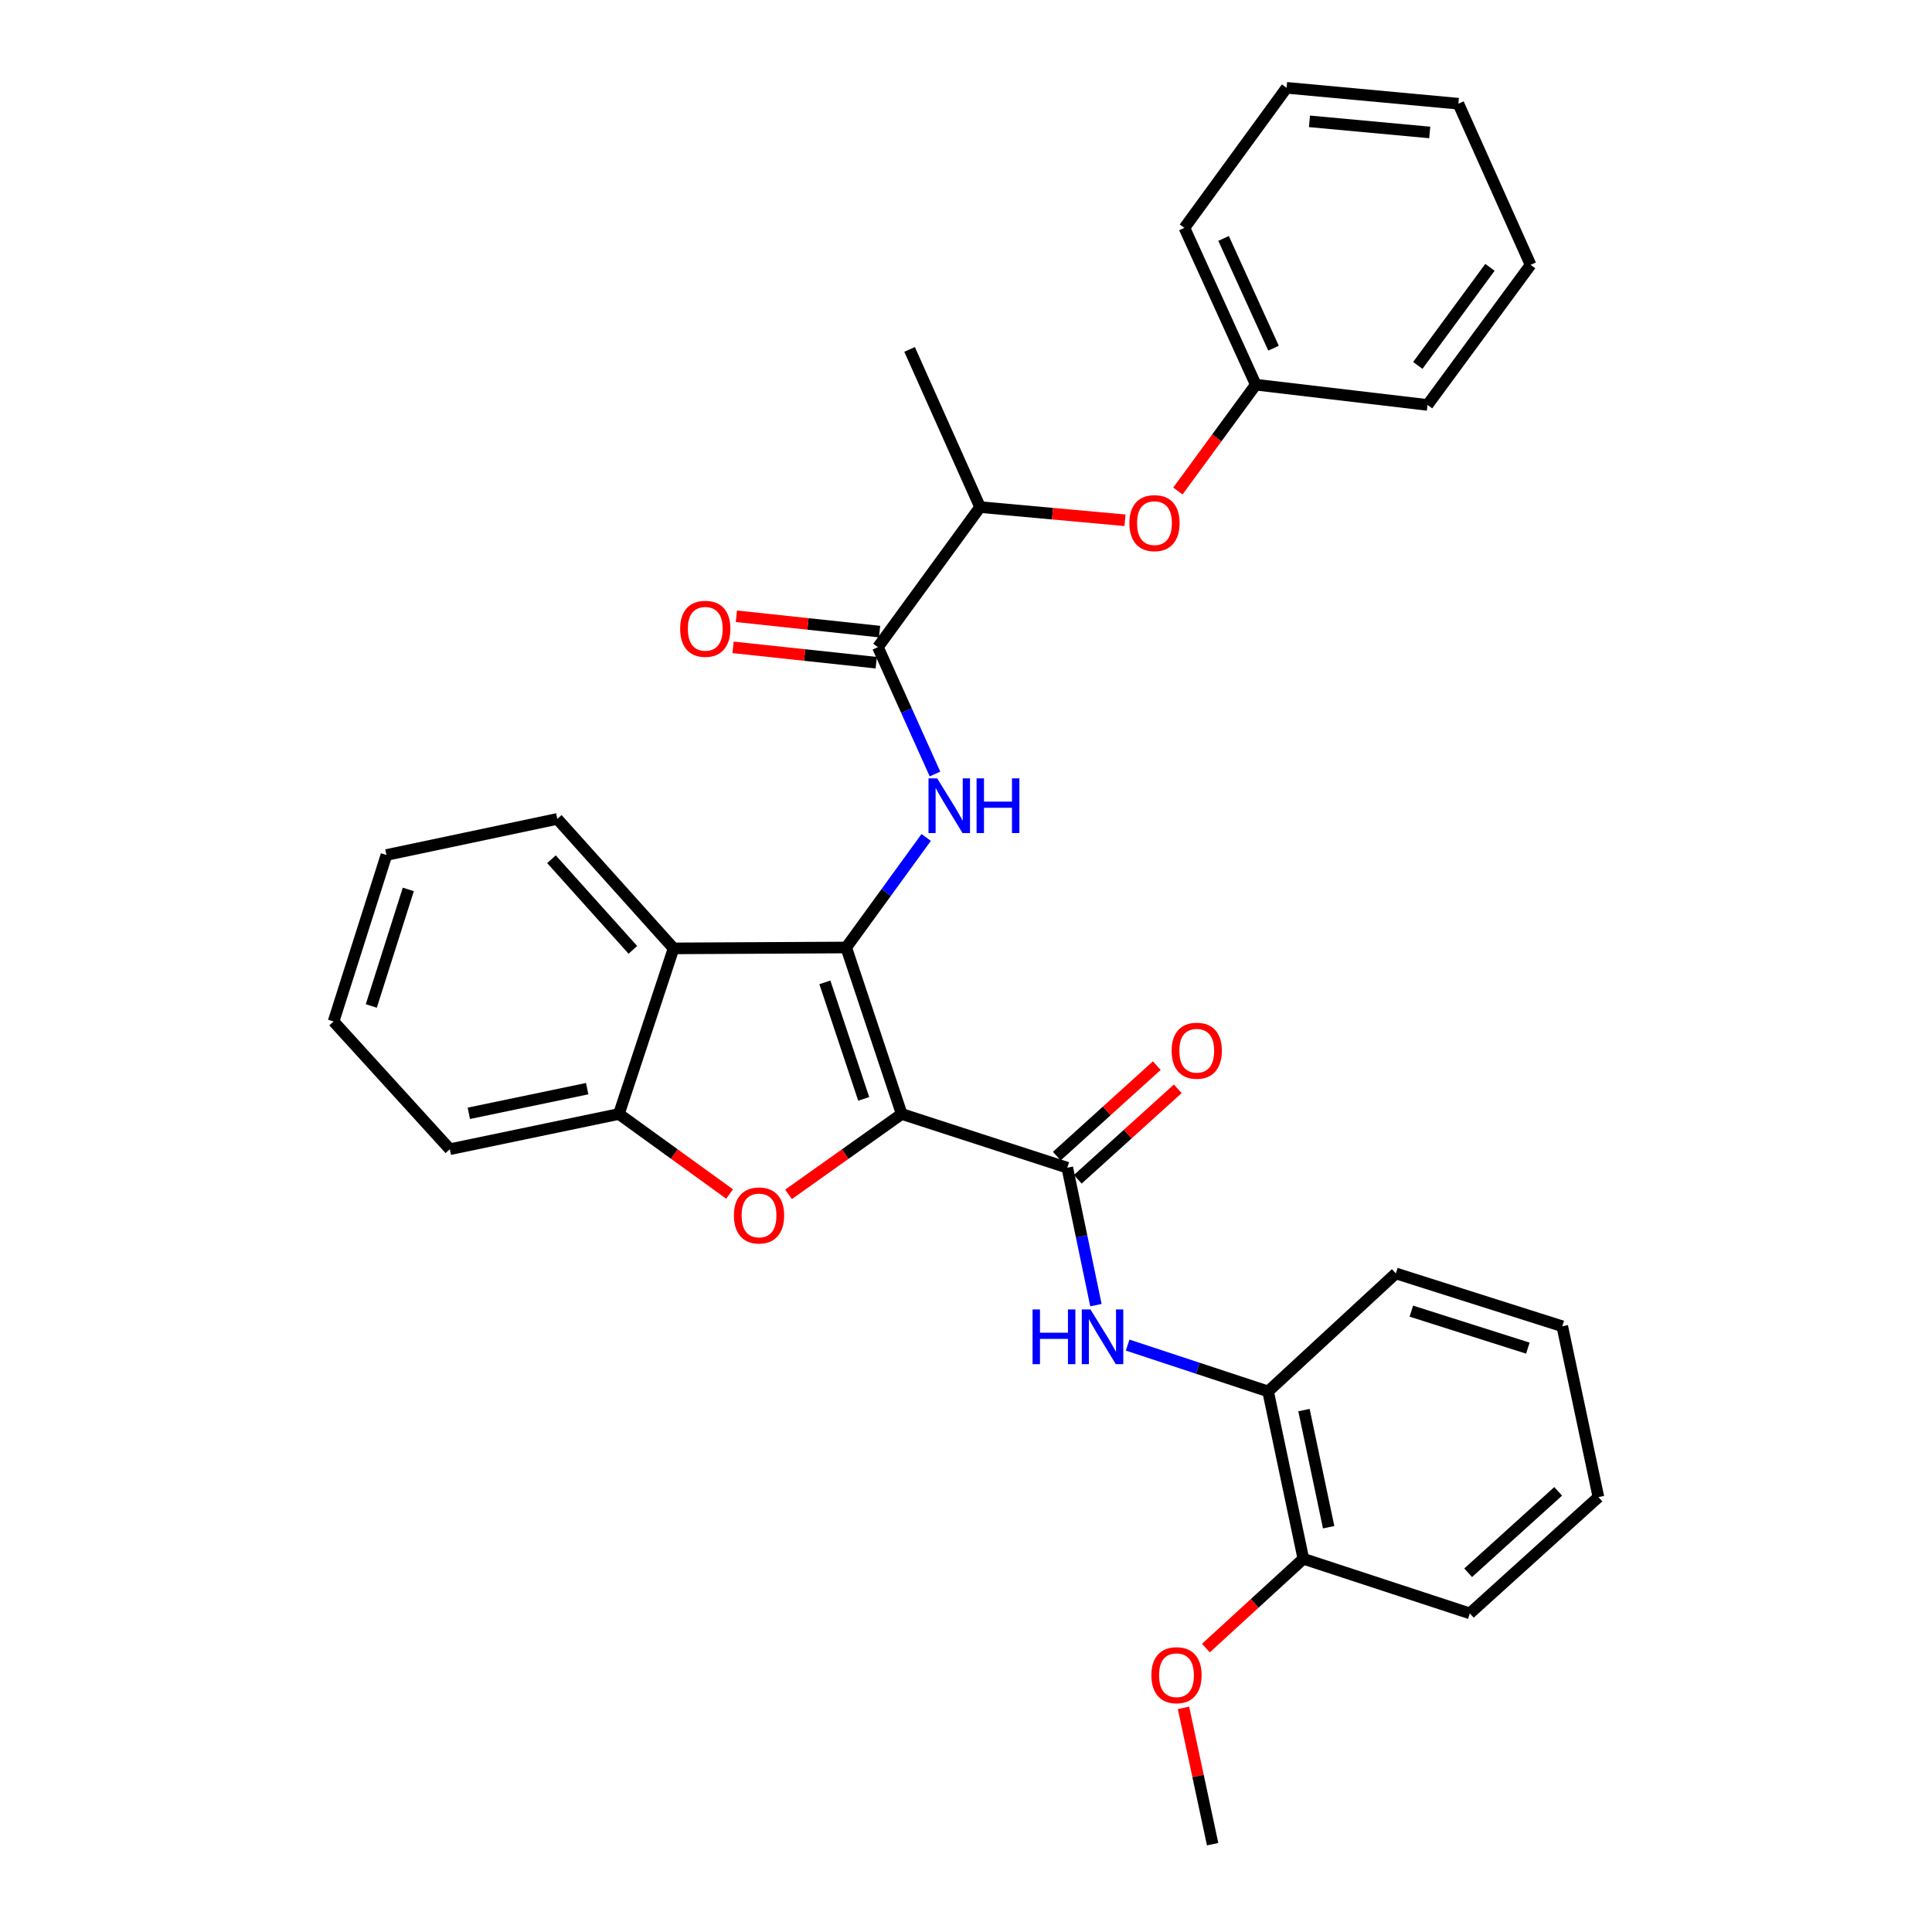 <?xml version='1.0' encoding='iso-8859-1'?>
<svg version='1.1' baseProfile='full'
              xmlns='http://www.w3.org/2000/svg'
                      xmlns:rdkit='http://www.rdkit.org/xml'
                      xmlns:xlink='http://www.w3.org/1999/xlink'
                  xml:space='preserve'
width='1000px' height='1000px' viewBox='0 0 1000 1000'>
<!-- END OF HEADER -->
<rect style='opacity:1.0;fill:#FFFFFF;stroke:none' width='1000' height='1000' x='0' y='0'> </rect>
<path class='bond-0' d='M 466.716,576.594 L 437.999,490.425' style='fill:none;fill-rule:evenodd;stroke:#000000;stroke-width:6px;stroke-linecap:butt;stroke-linejoin:miter;stroke-opacity:1' />
<path class='bond-0' d='M 447.055,568.785 L 426.953,508.467' style='fill:none;fill-rule:evenodd;stroke:#000000;stroke-width:6px;stroke-linecap:butt;stroke-linejoin:miter;stroke-opacity:1' />
<path class='bond-1' d='M 466.716,576.594 L 437.426,597.395' style='fill:none;fill-rule:evenodd;stroke:#000000;stroke-width:6px;stroke-linecap:butt;stroke-linejoin:miter;stroke-opacity:1' />
<path class='bond-1' d='M 437.426,597.395 L 408.137,618.197' style='fill:none;fill-rule:evenodd;stroke:#FF0000;stroke-width:6px;stroke-linecap:butt;stroke-linejoin:miter;stroke-opacity:1' />
<path class='bond-2' d='M 466.716,576.594 L 552.426,604.403' style='fill:none;fill-rule:evenodd;stroke:#000000;stroke-width:6px;stroke-linecap:butt;stroke-linejoin:miter;stroke-opacity:1' />
<path class='bond-3' d='M 437.999,490.425 L 458.697,461.942' style='fill:none;fill-rule:evenodd;stroke:#000000;stroke-width:6px;stroke-linecap:butt;stroke-linejoin:miter;stroke-opacity:1' />
<path class='bond-3' d='M 458.697,461.942 L 479.395,433.46' style='fill:none;fill-rule:evenodd;stroke:#0000FF;stroke-width:6px;stroke-linecap:butt;stroke-linejoin:miter;stroke-opacity:1' />
<path class='bond-4' d='M 437.999,490.425 L 348.638,490.883' style='fill:none;fill-rule:evenodd;stroke:#000000;stroke-width:6px;stroke-linecap:butt;stroke-linejoin:miter;stroke-opacity:1' />
<path class='bond-6' d='M 377.636,618.019 L 348.994,597.306' style='fill:none;fill-rule:evenodd;stroke:#FF0000;stroke-width:6px;stroke-linecap:butt;stroke-linejoin:miter;stroke-opacity:1' />
<path class='bond-6' d='M 348.994,597.306 L 320.352,576.594' style='fill:none;fill-rule:evenodd;stroke:#000000;stroke-width:6px;stroke-linecap:butt;stroke-linejoin:miter;stroke-opacity:1' />
<path class='bond-7' d='M 552.426,604.403 L 559.839,639.968' style='fill:none;fill-rule:evenodd;stroke:#000000;stroke-width:6px;stroke-linecap:butt;stroke-linejoin:miter;stroke-opacity:1' />
<path class='bond-7' d='M 559.839,639.968 L 567.252,675.534' style='fill:none;fill-rule:evenodd;stroke:#0000FF;stroke-width:6px;stroke-linecap:butt;stroke-linejoin:miter;stroke-opacity:1' />
<path class='bond-11' d='M 557.855,610.403 L 583.73,586.989' style='fill:none;fill-rule:evenodd;stroke:#000000;stroke-width:6px;stroke-linecap:butt;stroke-linejoin:miter;stroke-opacity:1' />
<path class='bond-11' d='M 583.73,586.989 L 609.606,563.576' style='fill:none;fill-rule:evenodd;stroke:#FF0000;stroke-width:6px;stroke-linecap:butt;stroke-linejoin:miter;stroke-opacity:1' />
<path class='bond-11' d='M 546.997,598.403 L 572.872,574.989' style='fill:none;fill-rule:evenodd;stroke:#000000;stroke-width:6px;stroke-linecap:butt;stroke-linejoin:miter;stroke-opacity:1' />
<path class='bond-11' d='M 572.872,574.989 L 598.747,551.575' style='fill:none;fill-rule:evenodd;stroke:#FF0000;stroke-width:6px;stroke-linecap:butt;stroke-linejoin:miter;stroke-opacity:1' />
<path class='bond-5' d='M 483.949,400.622 L 469.178,367.792' style='fill:none;fill-rule:evenodd;stroke:#0000FF;stroke-width:6px;stroke-linecap:butt;stroke-linejoin:miter;stroke-opacity:1' />
<path class='bond-5' d='M 469.178,367.792 L 454.407,334.962' style='fill:none;fill-rule:evenodd;stroke:#000000;stroke-width:6px;stroke-linecap:butt;stroke-linejoin:miter;stroke-opacity:1' />
<path class='bond-15' d='M 348.638,490.883 L 288.452,423.874' style='fill:none;fill-rule:evenodd;stroke:#000000;stroke-width:6px;stroke-linecap:butt;stroke-linejoin:miter;stroke-opacity:1' />
<path class='bond-15' d='M 327.57,491.646 L 285.44,444.739' style='fill:none;fill-rule:evenodd;stroke:#000000;stroke-width:6px;stroke-linecap:butt;stroke-linejoin:miter;stroke-opacity:1' />
<path class='bond-31' d='M 348.638,490.883 L 320.352,576.594' style='fill:none;fill-rule:evenodd;stroke:#000000;stroke-width:6px;stroke-linecap:butt;stroke-linejoin:miter;stroke-opacity:1' />
<path class='bond-9' d='M 454.407,334.962 L 507.283,262.469' style='fill:none;fill-rule:evenodd;stroke:#000000;stroke-width:6px;stroke-linecap:butt;stroke-linejoin:miter;stroke-opacity:1' />
<path class='bond-12' d='M 455.269,326.917 L 418.212,322.946' style='fill:none;fill-rule:evenodd;stroke:#000000;stroke-width:6px;stroke-linecap:butt;stroke-linejoin:miter;stroke-opacity:1' />
<path class='bond-12' d='M 418.212,322.946 L 381.155,318.975' style='fill:none;fill-rule:evenodd;stroke:#FF0000;stroke-width:6px;stroke-linecap:butt;stroke-linejoin:miter;stroke-opacity:1' />
<path class='bond-12' d='M 453.545,343.008 L 416.488,339.037' style='fill:none;fill-rule:evenodd;stroke:#000000;stroke-width:6px;stroke-linecap:butt;stroke-linejoin:miter;stroke-opacity:1' />
<path class='bond-12' d='M 416.488,339.037 L 379.431,335.067' style='fill:none;fill-rule:evenodd;stroke:#FF0000;stroke-width:6px;stroke-linecap:butt;stroke-linejoin:miter;stroke-opacity:1' />
<path class='bond-17' d='M 320.352,576.594 L 232.844,594.827' style='fill:none;fill-rule:evenodd;stroke:#000000;stroke-width:6px;stroke-linecap:butt;stroke-linejoin:miter;stroke-opacity:1' />
<path class='bond-17' d='M 303.925,563.485 L 242.669,576.249' style='fill:none;fill-rule:evenodd;stroke:#000000;stroke-width:6px;stroke-linecap:butt;stroke-linejoin:miter;stroke-opacity:1' />
<path class='bond-8' d='M 583.665,696.216 L 620.013,708.207' style='fill:none;fill-rule:evenodd;stroke:#0000FF;stroke-width:6px;stroke-linecap:butt;stroke-linejoin:miter;stroke-opacity:1' />
<path class='bond-8' d='M 620.013,708.207 L 656.361,720.197' style='fill:none;fill-rule:evenodd;stroke:#000000;stroke-width:6px;stroke-linecap:butt;stroke-linejoin:miter;stroke-opacity:1' />
<path class='bond-13' d='M 656.361,720.197 L 674.613,806.815' style='fill:none;fill-rule:evenodd;stroke:#000000;stroke-width:6px;stroke-linecap:butt;stroke-linejoin:miter;stroke-opacity:1' />
<path class='bond-13' d='M 674.935,729.853 L 687.711,790.486' style='fill:none;fill-rule:evenodd;stroke:#000000;stroke-width:6px;stroke-linecap:butt;stroke-linejoin:miter;stroke-opacity:1' />
<path class='bond-18' d='M 656.361,720.197 L 722.481,659.121' style='fill:none;fill-rule:evenodd;stroke:#000000;stroke-width:6px;stroke-linecap:butt;stroke-linejoin:miter;stroke-opacity:1' />
<path class='bond-10' d='M 507.283,262.469 L 544.788,265.883' style='fill:none;fill-rule:evenodd;stroke:#000000;stroke-width:6px;stroke-linecap:butt;stroke-linejoin:miter;stroke-opacity:1' />
<path class='bond-10' d='M 544.788,265.883 L 582.294,269.297' style='fill:none;fill-rule:evenodd;stroke:#FF0000;stroke-width:6px;stroke-linecap:butt;stroke-linejoin:miter;stroke-opacity:1' />
<path class='bond-19' d='M 507.283,262.469 L 470.806,180.858' style='fill:none;fill-rule:evenodd;stroke:#000000;stroke-width:6px;stroke-linecap:butt;stroke-linejoin:miter;stroke-opacity:1' />
<path class='bond-14' d='M 609.674,254.148 L 629.83,226.629' style='fill:none;fill-rule:evenodd;stroke:#FF0000;stroke-width:6px;stroke-linecap:butt;stroke-linejoin:miter;stroke-opacity:1' />
<path class='bond-14' d='M 629.83,226.629 L 649.987,199.11' style='fill:none;fill-rule:evenodd;stroke:#000000;stroke-width:6px;stroke-linecap:butt;stroke-linejoin:miter;stroke-opacity:1' />
<path class='bond-16' d='M 674.613,806.815 L 649.396,829.93' style='fill:none;fill-rule:evenodd;stroke:#000000;stroke-width:6px;stroke-linecap:butt;stroke-linejoin:miter;stroke-opacity:1' />
<path class='bond-16' d='M 649.396,829.93 L 624.179,853.044' style='fill:none;fill-rule:evenodd;stroke:#FF0000;stroke-width:6px;stroke-linecap:butt;stroke-linejoin:miter;stroke-opacity:1' />
<path class='bond-20' d='M 674.613,806.815 L 760.782,835.083' style='fill:none;fill-rule:evenodd;stroke:#000000;stroke-width:6px;stroke-linecap:butt;stroke-linejoin:miter;stroke-opacity:1' />
<path class='bond-21' d='M 649.987,199.11 L 613.052,117.939' style='fill:none;fill-rule:evenodd;stroke:#000000;stroke-width:6px;stroke-linecap:butt;stroke-linejoin:miter;stroke-opacity:1' />
<path class='bond-21' d='M 659.177,180.231 L 633.323,123.412' style='fill:none;fill-rule:evenodd;stroke:#000000;stroke-width:6px;stroke-linecap:butt;stroke-linejoin:miter;stroke-opacity:1' />
<path class='bond-22' d='M 649.987,199.11 L 738.889,209.593' style='fill:none;fill-rule:evenodd;stroke:#000000;stroke-width:6px;stroke-linecap:butt;stroke-linejoin:miter;stroke-opacity:1' />
<path class='bond-24' d='M 288.452,423.874 L 200.018,442.539' style='fill:none;fill-rule:evenodd;stroke:#000000;stroke-width:6px;stroke-linecap:butt;stroke-linejoin:miter;stroke-opacity:1' />
<path class='bond-23' d='M 612.583,883.999 L 620.118,919.272' style='fill:none;fill-rule:evenodd;stroke:#FF0000;stroke-width:6px;stroke-linecap:butt;stroke-linejoin:miter;stroke-opacity:1' />
<path class='bond-23' d='M 620.118,919.272 L 627.653,954.545' style='fill:none;fill-rule:evenodd;stroke:#000000;stroke-width:6px;stroke-linecap:butt;stroke-linejoin:miter;stroke-opacity:1' />
<path class='bond-25' d='M 232.844,594.827 L 172.658,528.717' style='fill:none;fill-rule:evenodd;stroke:#000000;stroke-width:6px;stroke-linecap:butt;stroke-linejoin:miter;stroke-opacity:1' />
<path class='bond-26' d='M 722.481,659.121 L 808.632,686.472' style='fill:none;fill-rule:evenodd;stroke:#000000;stroke-width:6px;stroke-linecap:butt;stroke-linejoin:miter;stroke-opacity:1' />
<path class='bond-26' d='M 730.506,678.649 L 790.812,697.794' style='fill:none;fill-rule:evenodd;stroke:#000000;stroke-width:6px;stroke-linecap:butt;stroke-linejoin:miter;stroke-opacity:1' />
<path class='bond-33' d='M 760.782,835.083 L 827.342,774.898' style='fill:none;fill-rule:evenodd;stroke:#000000;stroke-width:6px;stroke-linecap:butt;stroke-linejoin:miter;stroke-opacity:1' />
<path class='bond-33' d='M 759.912,814.051 L 806.503,771.922' style='fill:none;fill-rule:evenodd;stroke:#000000;stroke-width:6px;stroke-linecap:butt;stroke-linejoin:miter;stroke-opacity:1' />
<path class='bond-29' d='M 613.052,117.939 L 665.937,45.455' style='fill:none;fill-rule:evenodd;stroke:#000000;stroke-width:6px;stroke-linecap:butt;stroke-linejoin:miter;stroke-opacity:1' />
<path class='bond-28' d='M 738.889,209.593 L 792.232,137.09' style='fill:none;fill-rule:evenodd;stroke:#000000;stroke-width:6px;stroke-linecap:butt;stroke-linejoin:miter;stroke-opacity:1' />
<path class='bond-28' d='M 733.855,189.127 L 771.195,138.375' style='fill:none;fill-rule:evenodd;stroke:#000000;stroke-width:6px;stroke-linecap:butt;stroke-linejoin:miter;stroke-opacity:1' />
<path class='bond-32' d='M 200.018,442.539 L 172.658,528.717' style='fill:none;fill-rule:evenodd;stroke:#000000;stroke-width:6px;stroke-linecap:butt;stroke-linejoin:miter;stroke-opacity:1' />
<path class='bond-32' d='M 211.339,460.363 L 192.187,520.687' style='fill:none;fill-rule:evenodd;stroke:#000000;stroke-width:6px;stroke-linecap:butt;stroke-linejoin:miter;stroke-opacity:1' />
<path class='bond-27' d='M 808.632,686.472 L 827.342,774.898' style='fill:none;fill-rule:evenodd;stroke:#000000;stroke-width:6px;stroke-linecap:butt;stroke-linejoin:miter;stroke-opacity:1' />
<path class='bond-30' d='M 792.232,137.09 L 754.857,53.681' style='fill:none;fill-rule:evenodd;stroke:#000000;stroke-width:6px;stroke-linecap:butt;stroke-linejoin:miter;stroke-opacity:1' />
<path class='bond-34' d='M 665.937,45.455 L 754.857,53.681' style='fill:none;fill-rule:evenodd;stroke:#000000;stroke-width:6px;stroke-linecap:butt;stroke-linejoin:miter;stroke-opacity:1' />
<path class='bond-34' d='M 677.784,62.803 L 740.028,68.562' style='fill:none;fill-rule:evenodd;stroke:#000000;stroke-width:6px;stroke-linecap:butt;stroke-linejoin:miter;stroke-opacity:1' />
<path  class='atom-2' d='M 379.873 629.118
Q 379.873 622.318, 383.233 618.518
Q 386.593 614.718, 392.873 614.718
Q 399.153 614.718, 402.513 618.518
Q 405.873 622.318, 405.873 629.118
Q 405.873 635.998, 402.473 639.918
Q 399.073 643.798, 392.873 643.798
Q 386.633 643.798, 383.233 639.918
Q 379.873 636.038, 379.873 629.118
M 392.873 640.598
Q 397.193 640.598, 399.513 637.718
Q 401.873 634.798, 401.873 629.118
Q 401.873 623.558, 399.513 620.758
Q 397.193 617.918, 392.873 617.918
Q 388.553 617.918, 386.193 620.718
Q 383.873 623.518, 383.873 629.118
Q 383.873 634.838, 386.193 637.718
Q 388.553 640.598, 392.873 640.598
' fill='#FF0000'/>
<path  class='atom-4' d='M 485.073 402.872
L 494.353 417.872
Q 495.273 419.352, 496.753 422.032
Q 498.233 424.712, 498.313 424.872
L 498.313 402.872
L 502.073 402.872
L 502.073 431.192
L 498.193 431.192
L 488.233 414.792
Q 487.073 412.872, 485.833 410.672
Q 484.633 408.472, 484.273 407.792
L 484.273 431.192
L 480.593 431.192
L 480.593 402.872
L 485.073 402.872
' fill='#0000FF'/>
<path  class='atom-4' d='M 505.473 402.872
L 509.313 402.872
L 509.313 414.912
L 523.793 414.912
L 523.793 402.872
L 527.633 402.872
L 527.633 431.192
L 523.793 431.192
L 523.793 418.112
L 509.313 418.112
L 509.313 431.192
L 505.473 431.192
L 505.473 402.872
' fill='#0000FF'/>
<path  class='atom-8' d='M 534.449 677.769
L 538.289 677.769
L 538.289 689.809
L 552.769 689.809
L 552.769 677.769
L 556.609 677.769
L 556.609 706.089
L 552.769 706.089
L 552.769 693.009
L 538.289 693.009
L 538.289 706.089
L 534.449 706.089
L 534.449 677.769
' fill='#0000FF'/>
<path  class='atom-8' d='M 564.409 677.769
L 573.689 692.769
Q 574.609 694.249, 576.089 696.929
Q 577.569 699.609, 577.649 699.769
L 577.649 677.769
L 581.409 677.769
L 581.409 706.089
L 577.529 706.089
L 567.569 689.689
Q 566.409 687.769, 565.169 685.569
Q 563.969 683.369, 563.609 682.689
L 563.609 706.089
L 559.929 706.089
L 559.929 677.769
L 564.409 677.769
' fill='#0000FF'/>
<path  class='atom-11' d='M 584.561 270.766
Q 584.561 263.966, 587.921 260.166
Q 591.281 256.366, 597.561 256.366
Q 603.841 256.366, 607.201 260.166
Q 610.561 263.966, 610.561 270.766
Q 610.561 277.646, 607.161 281.566
Q 603.761 285.446, 597.561 285.446
Q 591.321 285.446, 587.921 281.566
Q 584.561 277.686, 584.561 270.766
M 597.561 282.246
Q 601.881 282.246, 604.201 279.366
Q 606.561 276.446, 606.561 270.766
Q 606.561 265.206, 604.201 262.406
Q 601.881 259.566, 597.561 259.566
Q 593.241 259.566, 590.881 262.366
Q 588.561 265.166, 588.561 270.766
Q 588.561 276.486, 590.881 279.366
Q 593.241 282.246, 597.561 282.246
' fill='#FF0000'/>
<path  class='atom-12' d='M 606.436 543.848
Q 606.436 537.048, 609.796 533.248
Q 613.156 529.448, 619.436 529.448
Q 625.716 529.448, 629.076 533.248
Q 632.436 537.048, 632.436 543.848
Q 632.436 550.728, 629.036 554.648
Q 625.636 558.528, 619.436 558.528
Q 613.196 558.528, 609.796 554.648
Q 606.436 550.768, 606.436 543.848
M 619.436 555.328
Q 623.756 555.328, 626.076 552.448
Q 628.436 549.528, 628.436 543.848
Q 628.436 538.288, 626.076 535.488
Q 623.756 532.648, 619.436 532.648
Q 615.116 532.648, 612.756 535.448
Q 610.436 538.248, 610.436 543.848
Q 610.436 549.568, 612.756 552.448
Q 615.116 555.328, 619.436 555.328
' fill='#FF0000'/>
<path  class='atom-13' d='M 352.046 325.467
Q 352.046 318.667, 355.406 314.867
Q 358.766 311.067, 365.046 311.067
Q 371.326 311.067, 374.686 314.867
Q 378.046 318.667, 378.046 325.467
Q 378.046 332.347, 374.646 336.267
Q 371.246 340.147, 365.046 340.147
Q 358.806 340.147, 355.406 336.267
Q 352.046 332.387, 352.046 325.467
M 365.046 336.947
Q 369.366 336.947, 371.686 334.067
Q 374.046 331.147, 374.046 325.467
Q 374.046 319.907, 371.686 317.107
Q 369.366 314.267, 365.046 314.267
Q 360.726 314.267, 358.366 317.067
Q 356.046 319.867, 356.046 325.467
Q 356.046 331.187, 358.366 334.067
Q 360.726 336.947, 365.046 336.947
' fill='#FF0000'/>
<path  class='atom-17' d='M 595.952 867.081
Q 595.952 860.281, 599.312 856.481
Q 602.672 852.681, 608.952 852.681
Q 615.232 852.681, 618.592 856.481
Q 621.952 860.281, 621.952 867.081
Q 621.952 873.961, 618.552 877.881
Q 615.152 881.761, 608.952 881.761
Q 602.712 881.761, 599.312 877.881
Q 595.952 874.001, 595.952 867.081
M 608.952 878.561
Q 613.272 878.561, 615.592 875.681
Q 617.952 872.761, 617.952 867.081
Q 617.952 861.521, 615.592 858.721
Q 613.272 855.881, 608.952 855.881
Q 604.632 855.881, 602.272 858.681
Q 599.952 861.481, 599.952 867.081
Q 599.952 872.801, 602.272 875.681
Q 604.632 878.561, 608.952 878.561
' fill='#FF0000'/>
</svg>

